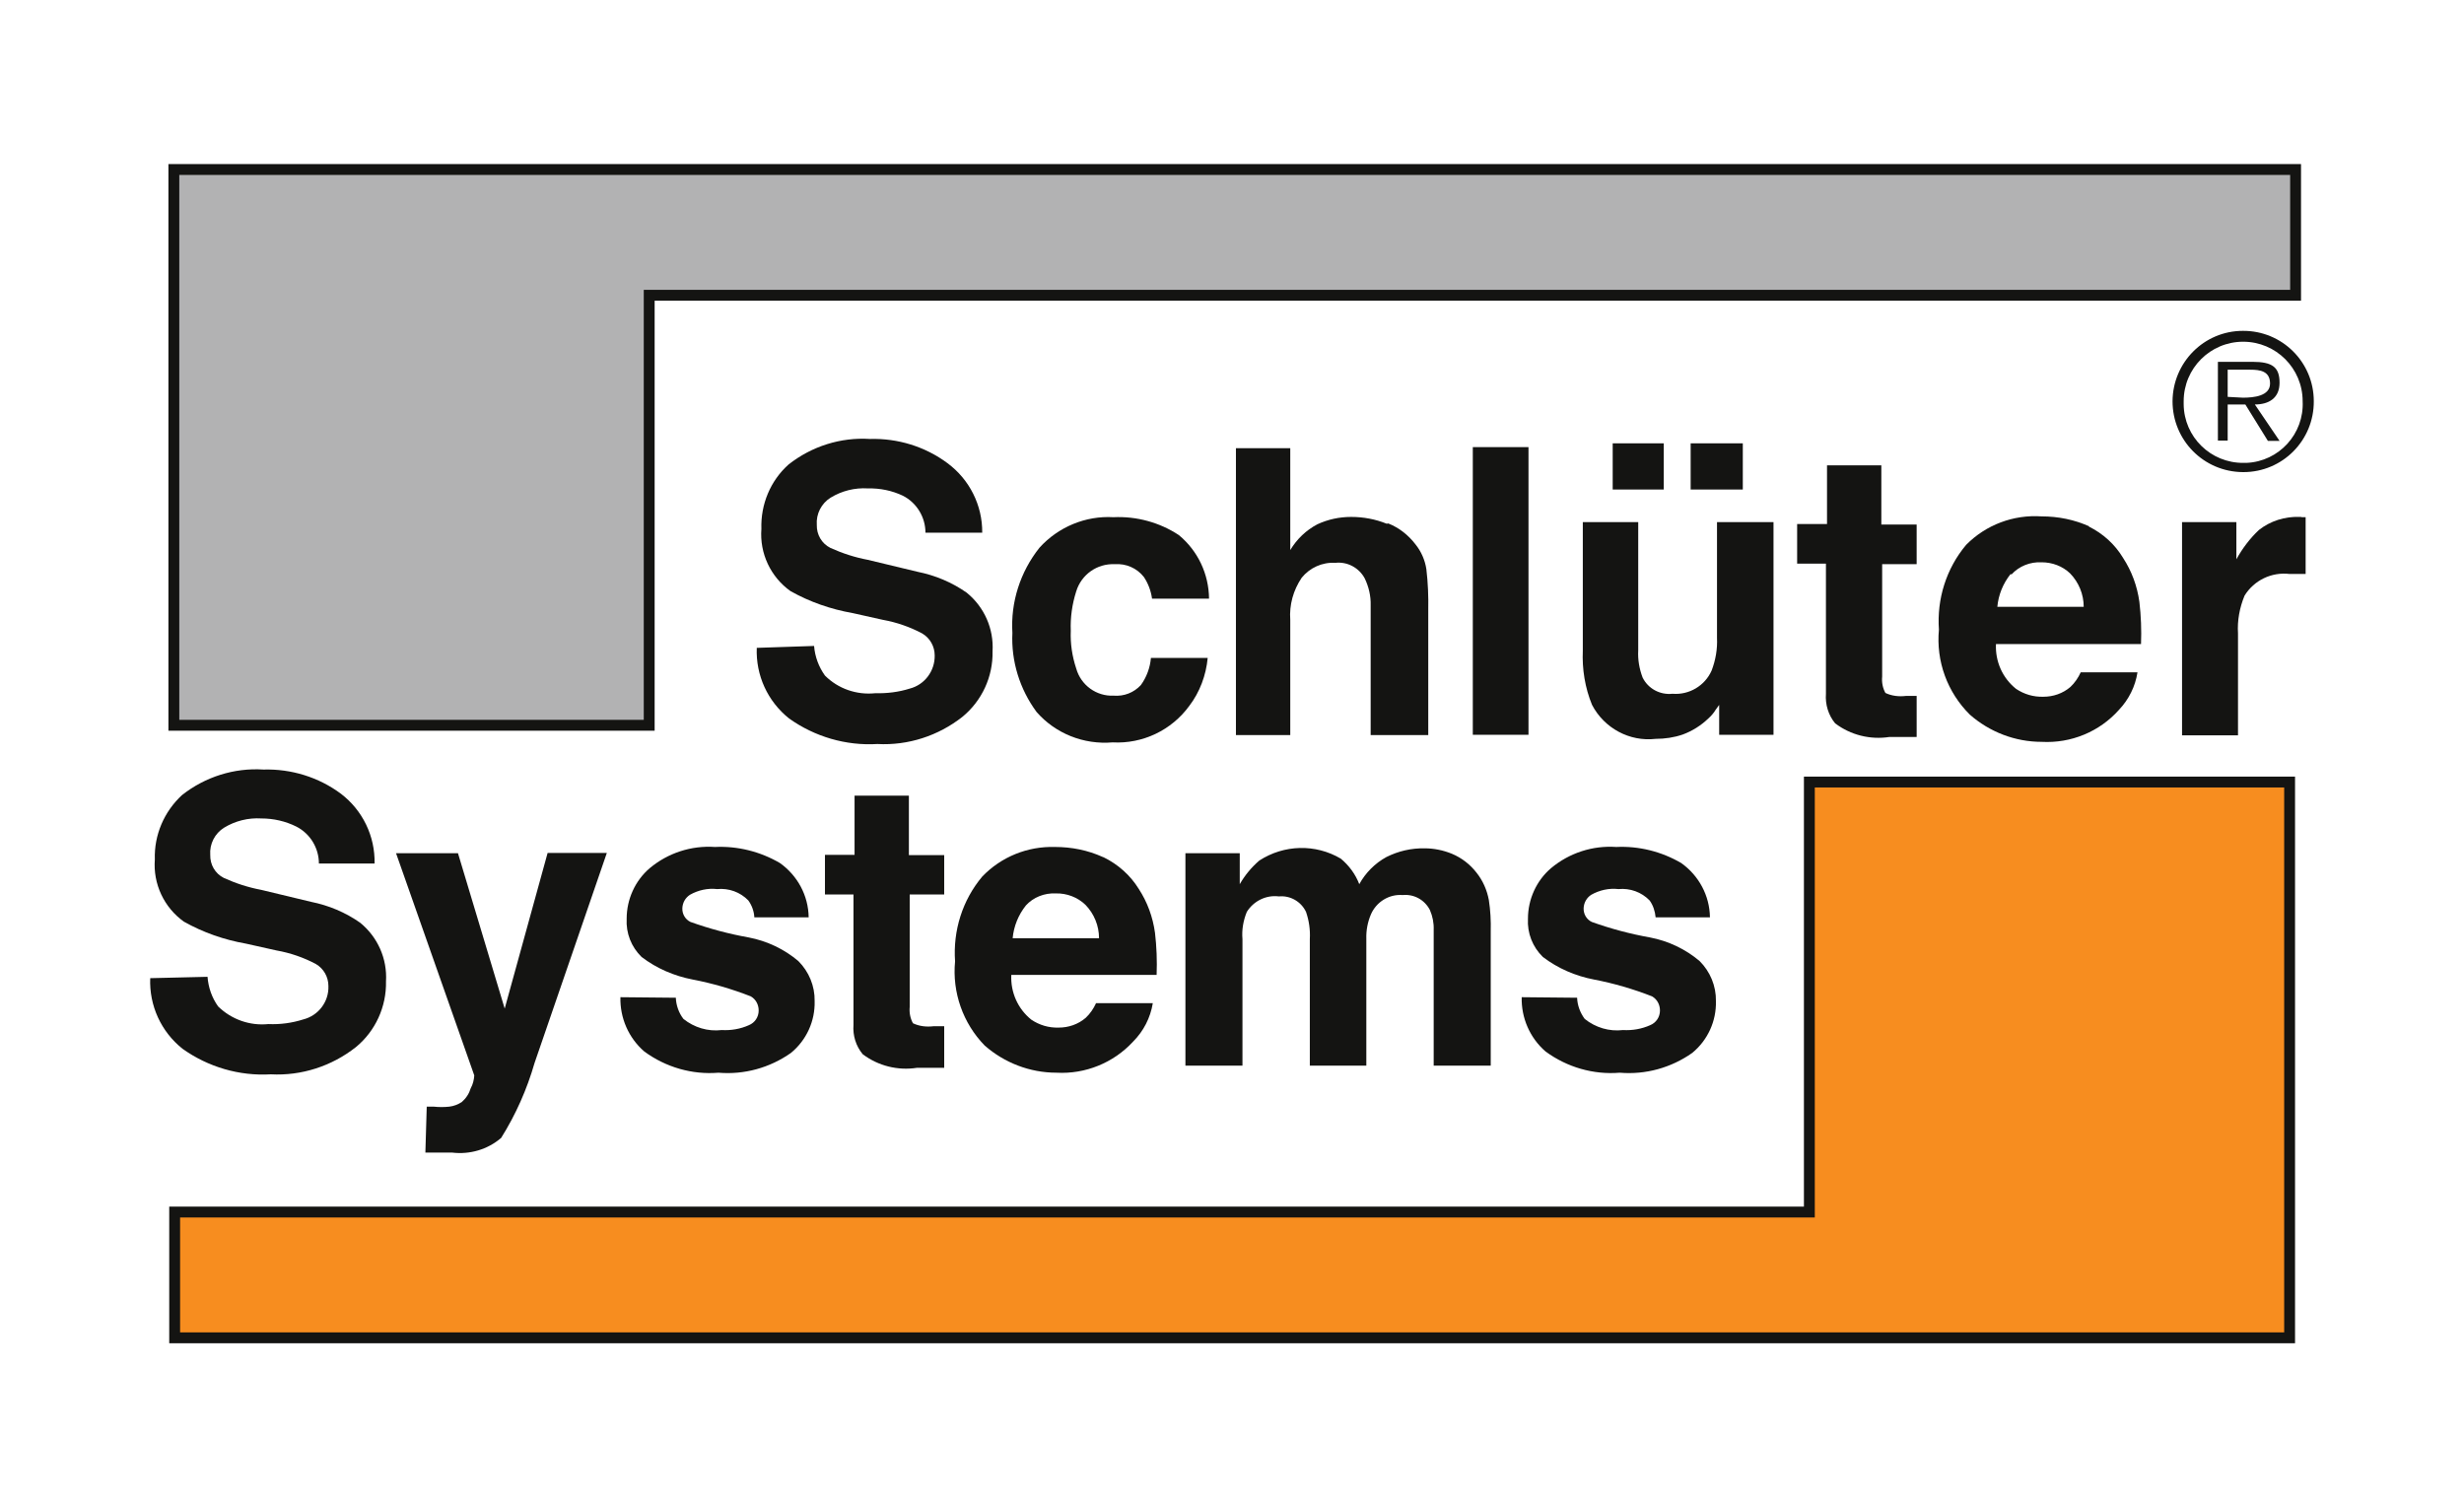 <?xml version="1.0" encoding="UTF-8"?>
<svg xmlns="http://www.w3.org/2000/svg" version="1.1" viewBox="0 0 90.71 55.49">
  <defs>
    <style>
      .cls-1, .cls-2 {
        fill: none;
        stroke: #141412;
        stroke-width: .4px;
      }

      .cls-3 {
        fill-rule: evenodd;
      }

      .cls-3, .cls-4 {
        fill: #141412;
      }

      .cls-5 {
        fill: #b2b2b3;
      }

      .cls-2 {
        stroke-miterlimit: 3.86;
      }

      .cls-6 {
        fill: #f78d1f;
      }
    </style>
  </defs>
  <!-- Generator: Adobe Illustrator 28.7.1, SVG Export Plug-In . SVG Version: 1.2.0 Build 142)  -->
  <g>
    <g id="Ebene_1">
      <g>
        <polygon class="cls-6" points="66.61 28.79 66.61 44.62 6.43 44.62 6.43 49.25 84.29 49.25 84.29 28.79 66.61 28.79"/>
        <polygon class="cls-2" points="66.61 28.79 66.61 44.62 6.43 44.62 6.43 49.25 84.29 49.25 84.29 28.79 66.61 28.79"/>
        <polygon class="cls-5" points="23.9 26.7 23.9 10.87 84.51 10.87 84.51 6.24 6.4 6.24 6.4 26.7 23.9 26.7"/>
        <polygon class="cls-1" points="23.9 26.7 23.9 10.87 84.51 10.87 84.51 6.24 6.4 6.24 6.4 26.7 23.9 26.7"/>
        <path class="cls-3" d="M59.37,16.32h1.88v1.7h-1.88v-1.7ZM62.24,16.32h1.92v1.7h-1.92v-1.7ZM60.31,19.22v4.72c-.02.34.04.68.16,1,.2.41.64.65,1.1.6.61.05,1.19-.29,1.44-.85.15-.39.22-.8.2-1.21v-4.26h2.08v7.83h-2v-1.1l-.13.18c-.07.12-.17.23-.27.32-.27.26-.59.46-.94.59-.32.11-.66.16-1,.16-.96.11-1.89-.39-2.34-1.25-.26-.63-.37-1.32-.34-2v-4.73h2.04Z"/>
        <path class="cls-3" d="M76.89,19.38c.53.26.97.66,1.27,1.16.32.49.52,1.04.6,1.62.06.51.08,1.03.06,1.55h-5.34c-.03.64.24,1.25.74,1.65.3.2.64.3,1,.29.37,0,.72-.12,1-.36.16-.15.29-.34.38-.54h2.09c-.08.52-.32,1-.68,1.38-.72.81-1.77,1.24-2.85,1.18-.97,0-1.91-.36-2.64-1-.83-.82-1.25-1.97-1.14-3.13-.08-1.13.27-2.25,1-3.12.73-.74,1.74-1.12,2.78-1.05.61,0,1.21.12,1.76.37M74.02,21.13c-.28.35-.45.77-.49,1.21h3.18c0-.46-.18-.9-.5-1.23-.28-.27-.66-.41-1.05-.41-.42-.02-.83.14-1.11.45"/>
        <path class="cls-4" d="M7.64,35.96c.03.39.16.77.39,1.09.49.48,1.17.72,1.85.65.43.02.87-.04,1.28-.17.56-.14.95-.65.93-1.23,0-.33-.17-.64-.46-.81-.45-.24-.94-.41-1.45-.5l-1.12-.25c-.8-.14-1.58-.41-2.29-.81-.73-.52-1.14-1.39-1.07-2.29-.03-.9.34-1.76,1-2.37.85-.67,1.92-1.01,3-.94,1.02-.03,2.03.28,2.85.89.8.61,1.26,1.56,1.24,2.57h-2.05c0-.57-.32-1.1-.83-1.36-.4-.2-.84-.3-1.29-.3-.48-.03-.96.09-1.37.34-.34.21-.54.6-.51,1-.01.36.18.69.5.85.44.2.9.35,1.38.44l1.83.44c.65.13,1.27.39,1.81.77.65.53,1,1.33.95,2.16.02.93-.39,1.83-1.11,2.42-.89.7-2,1.06-3.13,1-1.16.07-2.31-.27-3.25-.94-.79-.63-1.23-1.59-1.19-2.6l2.11-.05Z"/>
        <path class="cls-4" d="M15.71,40.74h.26c.19.02.38.02.57,0,.17-.02.32-.08.46-.17.16-.14.27-.31.33-.51.08-.14.12-.31.13-.47l-2.88-8.18h2.28l1.72,5.72,1.58-5.73h2.18l-2.66,7.73c-.28.97-.69,1.9-1.23,2.76-.5.43-1.16.62-1.81.54h-.98l.05-1.69Z"/>
        <path class="cls-4" d="M24.88,36.73c.01.28.11.56.28.78.4.32.9.47,1.41.41.34.02.69-.04,1-.18.22-.09.36-.3.36-.54,0-.21-.1-.41-.29-.52-.69-.27-1.41-.48-2.14-.62-.68-.13-1.33-.41-1.88-.83-.38-.37-.58-.88-.55-1.41,0-.71.31-1.4.85-1.86.67-.56,1.53-.84,2.4-.78.84-.04,1.67.17,2.39.59.65.46,1.05,1.2,1.06,2h-2c-.01-.22-.09-.44-.22-.62-.3-.31-.72-.46-1.15-.42-.35-.04-.7.04-1,.21-.17.11-.27.29-.28.49-.01.22.11.42.3.51.7.25,1.41.44,2.14.57.68.13,1.31.43,1.83.87.39.39.61.92.6,1.47.02.74-.3,1.44-.87,1.91-.78.55-1.72.81-2.67.73-.97.08-1.94-.2-2.73-.78-.58-.5-.9-1.24-.88-2l2.04.02Z"/>
        <path class="cls-4" d="M30.37,32.93v-1.46h1.09v-2.18h2v2.19h1.3v1.45h-1.27v4.14c-.02.21.02.42.12.6.23.11.49.14.75.11h.4v1.53h-1c-.71.11-1.43-.07-2-.5-.25-.3-.37-.69-.34-1.08v-4.8h-1.05Z"/>
        <path class="cls-3" d="M40.63,31.56c.53.26.98.66,1.29,1.16.32.49.52,1.04.6,1.62.06.51.08,1.03.06,1.55h-5.35c-.03.64.24,1.25.74,1.65.3.2.64.3,1,.29.37,0,.72-.12,1-.36.16-.15.29-.34.38-.54h2.09c-.09.54-.34,1.03-.73,1.42-.72.78-1.76,1.2-2.82,1.14-.97,0-1.91-.36-2.64-1-.8-.82-1.2-1.96-1.09-3.1-.08-1.13.27-2.25,1-3.12.7-.73,1.67-1.12,2.68-1.09.61,0,1.21.12,1.76.37M37.77,33.33c-.28.35-.45.77-.49,1.21h3.18c0-.46-.18-.9-.5-1.23-.29-.28-.69-.43-1.09-.42-.42-.02-.83.14-1.11.45"/>
        <path class="cls-4" d="M53.45,31.43c.36.15.67.39.91.7.23.29.38.63.45,1,.06.38.08.77.07,1.16v4.94h-2.1v-5c.01-.25-.04-.5-.14-.73-.19-.37-.58-.59-1-.55-.5-.04-.97.25-1.17.71-.12.28-.18.59-.17.9v4.67h-2.08v-4.66c.02-.34-.03-.68-.14-1-.18-.38-.58-.61-1-.57-.47-.06-.93.17-1.18.57-.13.32-.19.66-.16,1v4.66h-2.1v-7.82h2v1.14c.19-.33.43-.62.72-.87.91-.59,2.07-.62,3-.07.3.25.54.57.68.94.23-.42.58-.77,1-1,.44-.22.92-.33,1.41-.32.34,0,.68.07,1,.2"/>
        <path class="cls-4" d="M58.06,36.73c.01.28.11.55.28.78.4.32.9.47,1.41.41.34.02.69-.04,1-.18.22-.09.36-.3.36-.54,0-.21-.1-.41-.29-.52-.69-.27-1.41-.48-2.14-.62-.68-.13-1.33-.41-1.88-.83-.38-.37-.58-.88-.55-1.41,0-.71.31-1.4.85-1.86.67-.56,1.53-.84,2.4-.78.84-.04,1.67.17,2.39.59.65.46,1.05,1.2,1.06,2h-2c-.02-.22-.09-.44-.22-.62-.3-.31-.72-.46-1.15-.42-.35-.04-.7.04-1,.21-.17.11-.27.29-.28.49-.01.22.11.42.3.51.7.25,1.41.44,2.14.57.68.13,1.31.43,1.83.87.39.39.61.92.6,1.47.02.74-.3,1.44-.87,1.91-.78.55-1.72.81-2.67.73-.97.08-1.94-.2-2.73-.78-.58-.5-.9-1.24-.88-2l2.04.02Z"/>
        <path class="cls-3" d="M82.01,14.61v-1h.83c.36,0,.73.05.73.51s-.6.52-1,.52l-.56-.03ZM83.01,14.89c.51,0,.91-.23.91-.8s-.26-.77-1-.77h-1.27v2.9h.36v-1.33h.65l.83,1.34h.43l-.91-1.34ZM82.59,17.04c-1.2.01-2.19-.95-2.2-2.16,0-.04,0-.07,0-.11,0-1.21.98-2.19,2.19-2.19,1.21,0,2.19.98,2.19,2.19h0c.06,1.2-.87,2.22-2.07,2.27-.04,0-.07,0-.11,0M82.59,17.38c1.44,0,2.6-1.17,2.59-2.61,0-1.44-1.17-2.6-2.61-2.59-1.43,0-2.58,1.16-2.59,2.59,0,1.44,1.15,2.6,2.59,2.61,0,0,.01,0,.02,0"/>
        <path class="cls-4" d="M29.97,23.78c.03.39.17.77.4,1.09.49.49,1.17.72,1.85.65.43.01.86-.04,1.27-.17.55-.14.93-.65.92-1.22,0-.33-.17-.64-.46-.81-.45-.24-.94-.41-1.44-.5l-1.12-.25c-.8-.14-1.58-.41-2.29-.81-.73-.52-1.14-1.39-1.07-2.29-.03-.9.33-1.77,1-2.37.85-.67,1.92-1.01,3-.94,1.02-.03,2.03.28,2.85.89.81.6,1.29,1.55,1.28,2.56h-2.09c0-.57-.32-1.1-.83-1.36-.4-.19-.84-.28-1.29-.27-.48-.03-.96.09-1.37.34-.34.21-.54.6-.51,1-.01.36.18.69.5.85.44.2.9.35,1.38.44l1.83.44c.65.13,1.27.39,1.81.77.65.53,1,1.33.95,2.16.02.93-.39,1.82-1.11,2.41-.89.7-2,1.06-3.13,1-1.16.07-2.31-.27-3.25-.94-.79-.63-1.23-1.59-1.19-2.6l2.11-.07Z"/>
        <path class="cls-4" d="M42.41,22.03c-.04-.28-.14-.55-.3-.79-.26-.33-.66-.5-1.07-.47-.65-.03-1.23.38-1.42,1-.15.47-.22.96-.2,1.45-.02.47.05.94.2,1.39.17.61.74,1.03,1.38,1,.38.03.74-.11,1-.39.21-.29.34-.64.37-1h2.09c-.06.64-.29,1.26-.68,1.77-.65.89-1.71,1.4-2.82,1.34-1.06.09-2.1-.32-2.8-1.12-.62-.84-.94-1.87-.89-2.91-.07-1.13.29-2.25,1-3.14.69-.76,1.69-1.18,2.72-1.12.85-.04,1.7.19,2.41.66.7.58,1.1,1.43,1.11,2.34h-2.1Z"/>
        <path class="cls-4" d="M51.11,19.27c.4.16.74.43,1,.77.21.26.35.58.4.91.06.5.08,1.01.07,1.51v4.6h-2.12v-4.77c.01-.35-.07-.69-.22-1-.21-.39-.64-.62-1.08-.57-.48-.03-.94.18-1.24.55-.31.46-.46,1-.42,1.55v4.24h-2v-10.56h2v3.75c.24-.4.58-.73,1-.95.39-.18.81-.27,1.24-.27.45,0,.89.08,1.31.25"/>
        <rect class="cls-4" x="54.22" y="16.46" width="2.05" height="10.59"/>
        <path class="cls-4" d="M66.16,20.75v-1.46h1.1v-2.16h2v2.18h1.3v1.46h-1.27v4.14c-.02.21.02.42.12.6.23.11.49.14.75.11h.4v1.51h-1c-.71.11-1.43-.07-2-.5-.25-.3-.37-.7-.34-1.09v-4.79h-1.06Z"/>
        <path class="cls-4" d="M84.7,19.04h.18v2.09h-.59c-.66-.08-1.31.23-1.66.8-.18.44-.27.91-.24,1.39v3.75h-2.06v-7.85h2v1.37c.22-.4.5-.77.83-1.08.42-.33.95-.5,1.49-.48h.09"/>
      </g>
    </g>
  </g>
</svg>